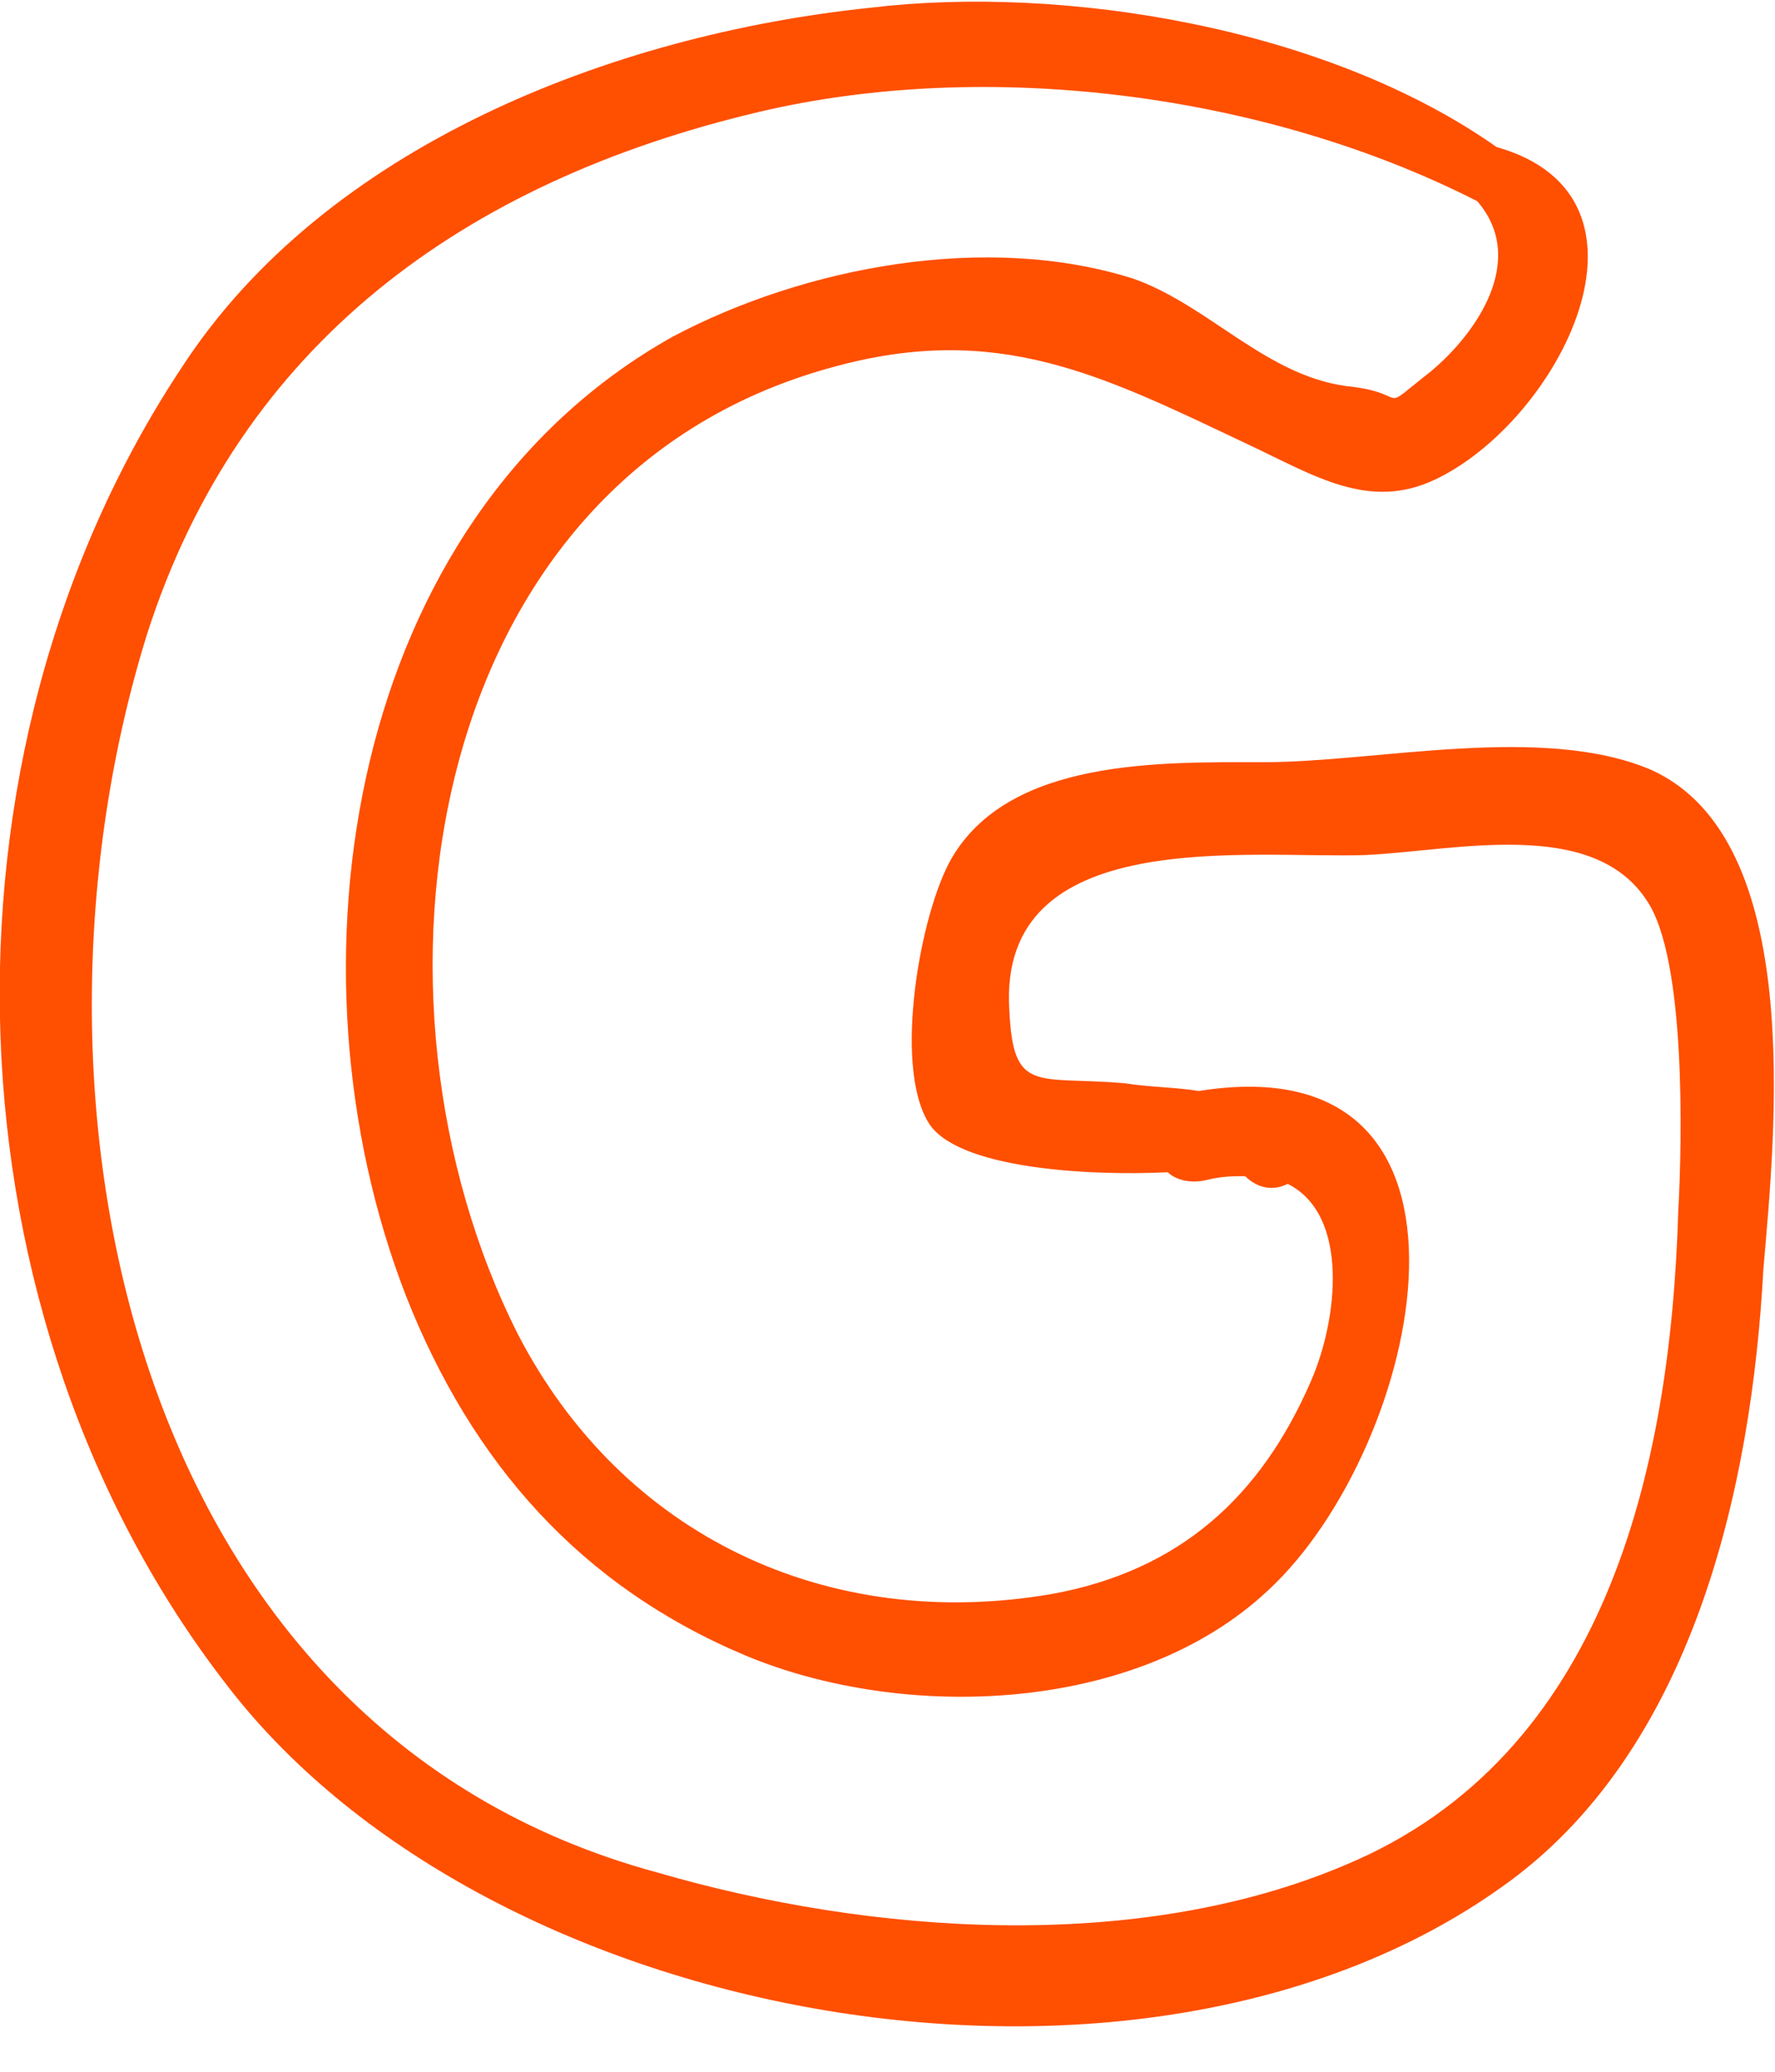 <svg width="24" height="28" viewBox="0 0 24 28" fill="none" xmlns="http://www.w3.org/2000/svg">
<g clip-path="url(#clip0_1471_543)">
<path d="M22.326 10.405C20.862 9.778 18.614 10.301 17.098 10.301C15.686 10.301 13.647 10.248 12.862 11.608C12.444 12.34 12.078 14.379 12.549 15.164C12.915 15.791 14.692 15.896 15.79 15.843C15.895 15.948 16.104 16 16.313 15.948C16.523 15.896 16.679 15.896 16.836 15.896C16.993 16.052 17.202 16.105 17.411 16C18.248 16.418 18.091 17.83 17.725 18.667C17.045 20.235 15.947 21.229 14.222 21.543C11.189 22.065 8.418 20.758 7.006 18.039C4.705 13.49 5.699 6.484 11.241 4.967C13.49 4.34 14.902 5.072 16.889 6.013C17.777 6.431 18.509 6.902 19.398 6.484C21.072 5.699 22.64 2.667 20.235 1.987C17.934 0.366 14.379 -0.209 11.764 0.105C8.261 0.471 4.392 1.987 2.457 4.967C-1.046 10.248 -0.785 17.83 3.085 22.797C6.64 27.399 15.424 28.967 20.287 25.516C22.902 23.686 23.686 20.078 23.843 17.15C24 15.32 24.418 11.347 22.326 10.405ZM22.692 16.366C22.588 19.869 21.699 23.739 18.196 25.203C15.372 26.405 11.764 26.144 8.888 25.307C1.725 23.373 0.052 14.797 1.987 8.575C3.241 4.654 6.274 2.458 10.248 1.516C13.333 0.784 17.098 1.255 19.974 2.719C20.653 3.503 19.974 4.497 19.346 5.02C18.614 5.595 19.085 5.333 18.3 5.229C17.15 5.124 16.366 4.131 15.32 3.765C13.333 3.137 10.875 3.608 9.098 4.549C4.705 7.007 3.764 13.072 5.49 17.516C6.379 19.765 7.843 21.438 10.091 22.379C12.235 23.268 15.372 23.163 17.15 21.49C19.241 19.556 20.444 14.065 16.209 14.745C15.895 14.693 15.529 14.693 15.215 14.641C14.013 14.536 13.699 14.797 13.647 13.647C13.49 11.137 16.889 11.608 18.457 11.556C19.66 11.503 21.542 11.033 22.274 12.183C22.797 12.967 22.745 15.425 22.692 16.366Z" fill="#FF4F00"/>
</g>
<defs>
<clipPath id="clip0_1471_543">
<rect width="24" height="27.399" fill="white"/>
</clipPath>
</defs>
</svg>
